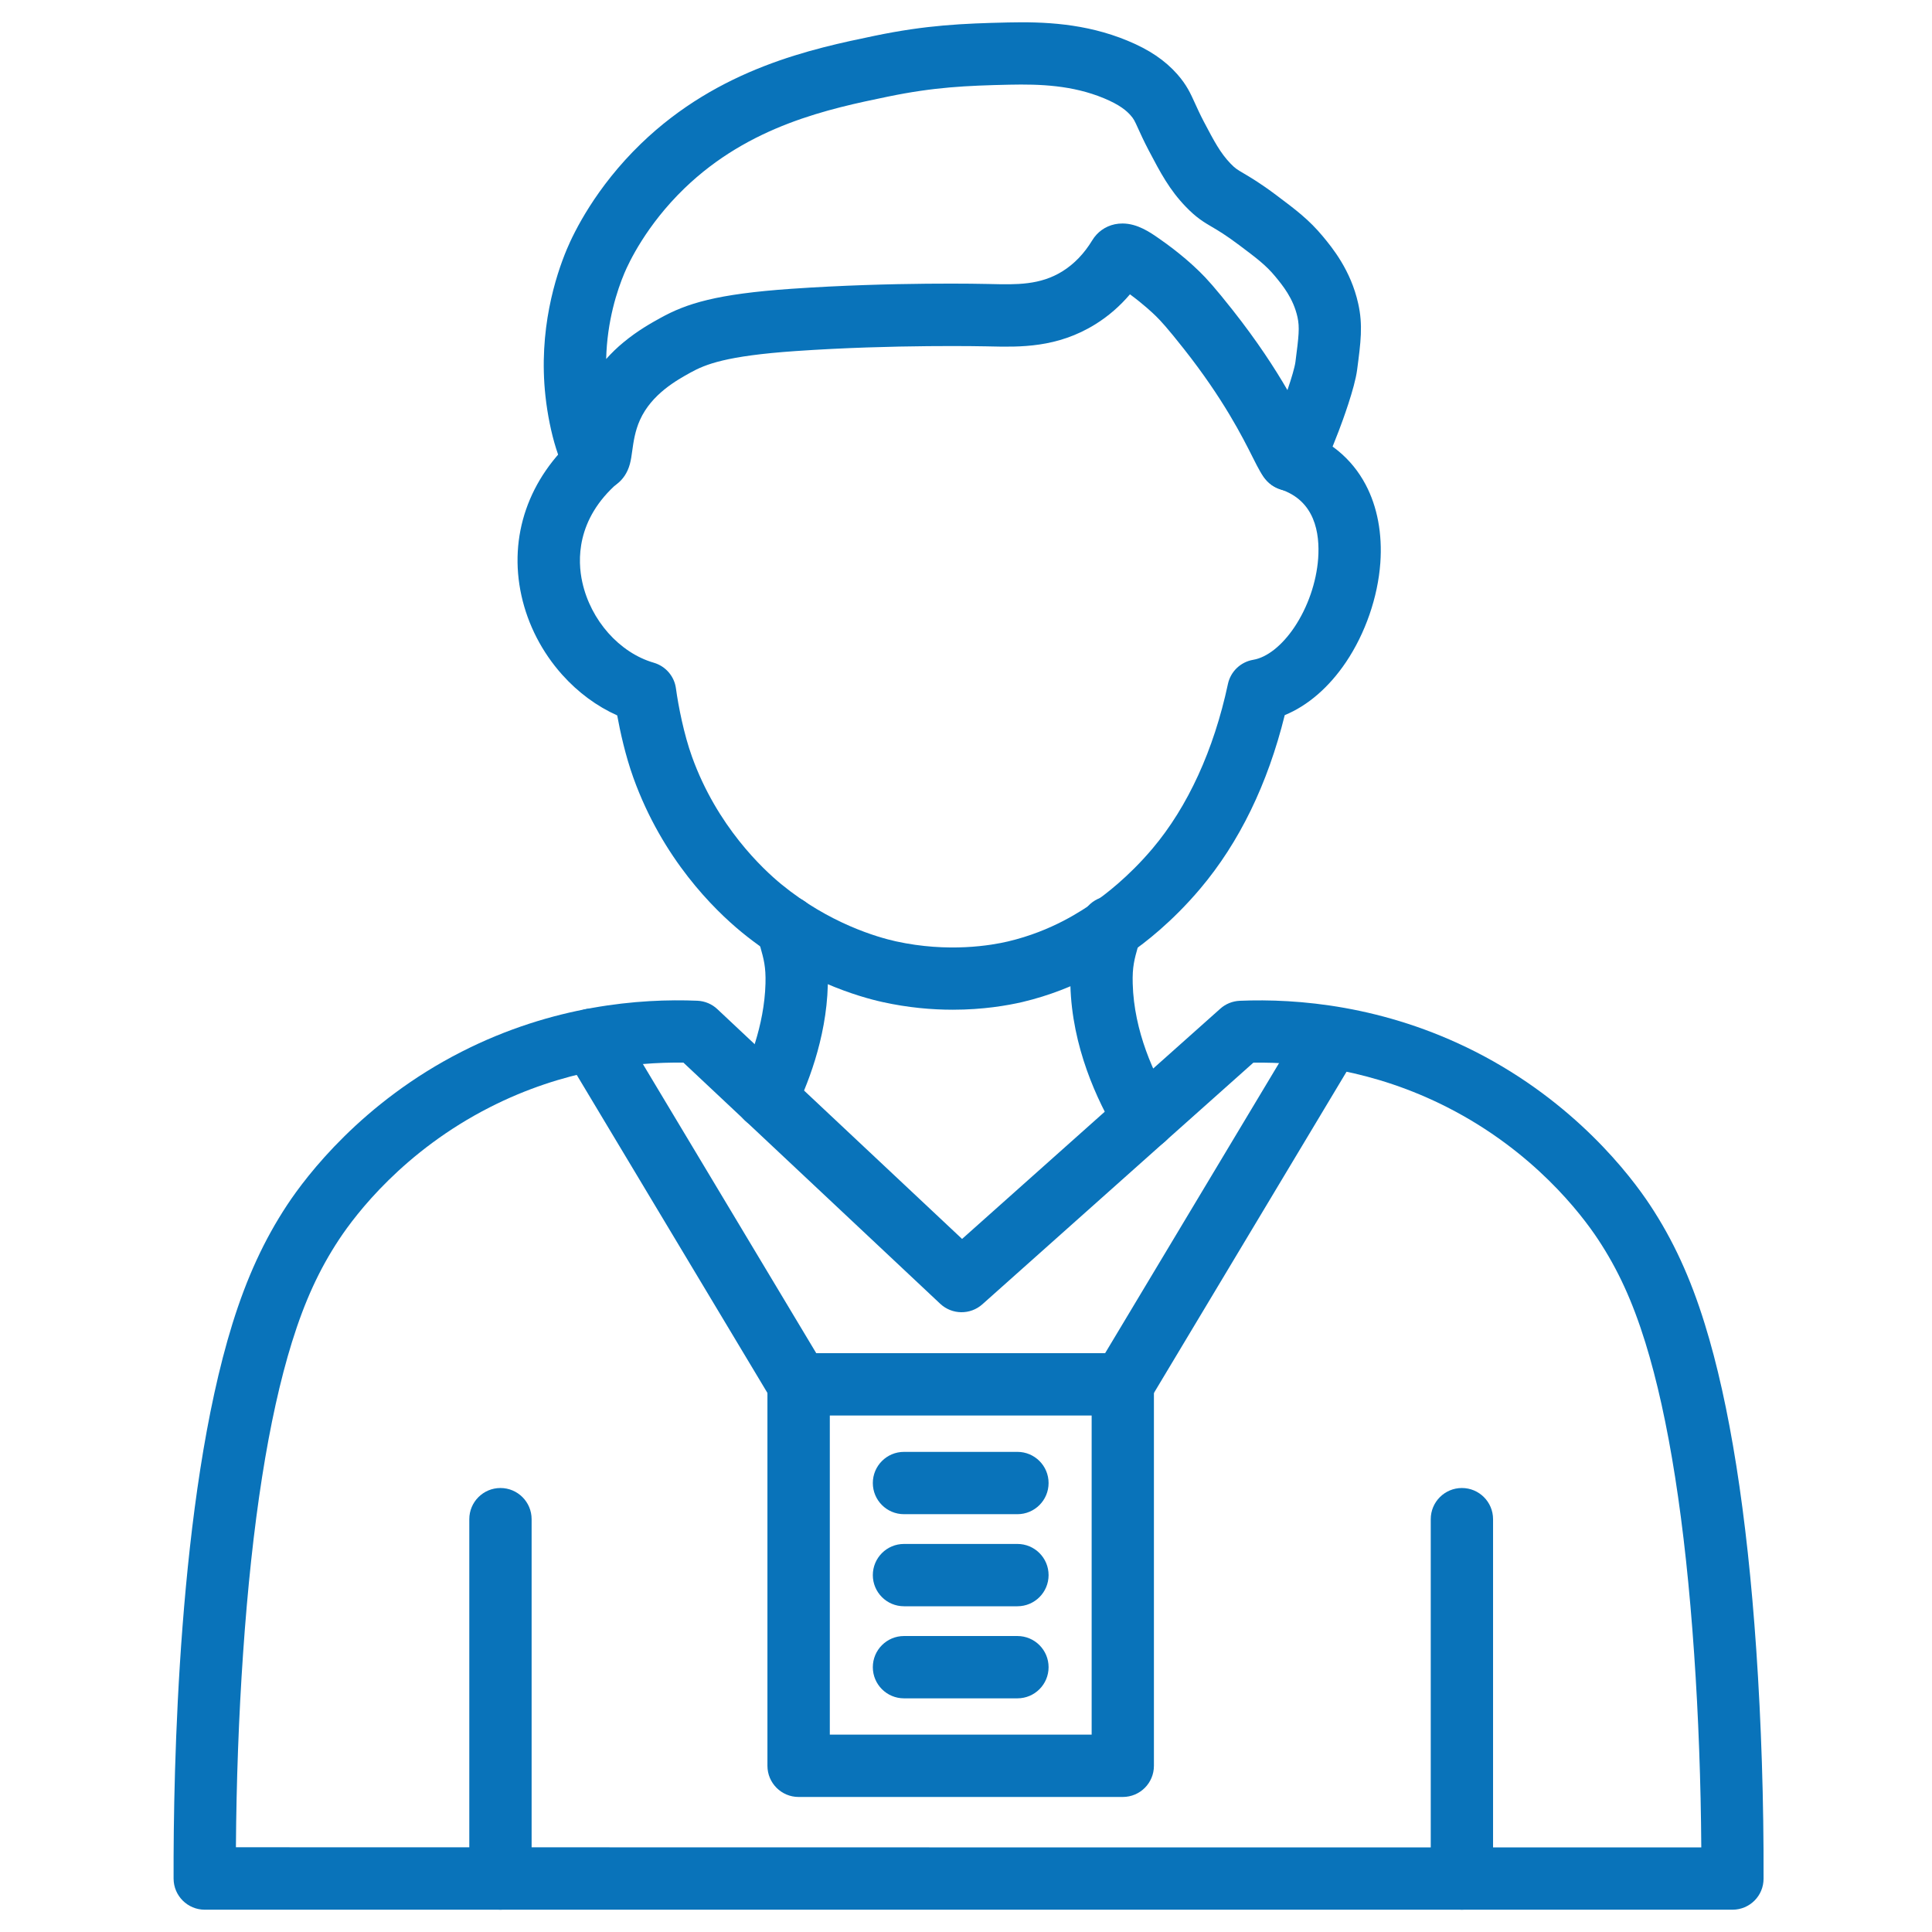 <?xml version="1.0" encoding="utf-8"?>
<!-- Generator: Adobe Illustrator 14.0.0, SVG Export Plug-In . SVG Version: 6.00 Build 43363)  -->
<!DOCTYPE svg PUBLIC "-//W3C//DTD SVG 1.1//EN" "http://www.w3.org/Graphics/SVG/1.1/DTD/svg11.dtd">
<svg version="1.1" id="Capa_1" xmlns="http://www.w3.org/2000/svg" xmlns:xlink="http://www.w3.org/1999/xlink" x="0px" y="0px"
	 width="512px" height="512px" viewBox="0 0 512 512" enable-background="new 0 0 512 512" xml:space="preserve">
<g>
	<g>
		<g>
			<g id="Layer_x0020_1_40_">
				<g id="_597279520">
					<g id="Layer_24">
						<g>
							<g>
								<g>
									<g>
										<path id="_597286168" fill="#0973BA" d="M341.871,130.095c-2.279,0-4.473-0.931-6.106-2.653
											c-1.362-1.434-2.208-3.125-3.757-6.194c-2.724-5.418-7.799-15.527-18.294-28.817c-4.343-5.505-6.093-7.383-7.325-8.601
											c-0.961-0.946-3.412-3.24-6.939-5.835c-2.666,3.141-5.721,5.792-9.133,7.914c-10.137,6.323-20.1,6.079-28.115,5.893
											l-0.559-0.014c-0.244,0-24.702-0.559-50.81,1.248c-18.48,1.276-23.899,3.526-27.856,5.706
											c-3.599,1.992-10.294,5.691-13.376,12.544c-1.333,2.954-1.721,5.849-2.05,8.171c-0.172,1.291-0.331,2.409-0.631,3.526
											c-1.305,4.789-4.976,6.767-7.971,7.01c-1.807,0.158-6.323-0.101-9.39-5.72c-0.774-1.419-1.521-3.269-2.208-5.477
											c-1.262-4.014-2.279-9.033-2.795-13.778c-1.935-17.563,2.724-31.957,5.663-38.967c1.906-4.545,7.642-16.358,19.626-27.957
											c20.759-20.058,45.562-25.205,61.978-28.617c13.692-2.838,23.269-3.254,35.312-3.526
											c9.376-0.215,20.458,0.187,31.669,4.831c5.735,2.365,9.921,5.19,13.19,8.889c2.494,2.839,3.497,5.062,4.658,7.627
											c0.602,1.319,1.276,2.824,2.365,4.917c2.724,5.176,4.372,8.315,7.096,11.14c1.232,1.276,1.706,1.549,3.455,2.58
											c1.864,1.104,4.416,2.595,8.66,5.778c5.219,3.914,8.674,6.509,12.401,10.997c2.38,2.882,7.354,8.874,9.319,17.777
											c1.262,5.678,0.674,10.15-0.302,17.563c-0.631,4.789-3.871,13.577-4.859,16.144c-4.187,10.997-6.308,14.179-10.294,15.469
											C343.649,129.953,342.746,130.095,341.871,130.095L341.871,130.095z M297.485,59.229c3.972,0,7.412,2.409,9.591,3.929
											l0.229,0.158c5.205,3.612,8.903,7.01,10.639,8.717c1.877,1.835,4.086,4.272,8.745,10.166
											c6.538,8.286,11.168,15.44,14.494,21.175c1.089-3.169,1.935-6.036,2.122-7.47c0.888-6.838,1.146-9.132,0.544-11.856
											c-1.104-5.004-3.999-8.487-5.905-10.796c-2.481-2.997-4.86-4.773-9.592-8.33c-3.498-2.624-5.505-3.814-7.125-4.76
											c-2.15-1.262-4.172-2.451-6.968-5.362c-4.358-4.516-6.767-9.104-9.821-14.91c-1.333-2.538-2.179-4.43-2.81-5.807
											c-0.96-2.122-1.161-2.551-1.992-3.498c-1.046-1.19-2.796-2.768-7.111-4.559c-8.358-3.456-16.946-3.757-24.989-3.584
											c-11.514,0.258-19.986,0.631-32.331,3.183c-15.426,3.198-36.544,7.584-53.863,24.329
											c-10.064,9.735-14.709,19.655-15.885,22.466c-1.864,4.43-4.574,12.559-4.818,22.724c1.391-1.563,2.925-3.054,4.617-4.444
											c3.77-3.125,7.498-5.19,9.735-6.423c6.981-3.872,14.91-6.366,34.71-7.741c26.909-1.864,51.326-1.305,52.344-1.276
											l0.573,0.014c6.695,0.158,13.032,0.315,18.954-3.383c3.096-1.935,5.748-4.688,7.871-8.187
											c1.334-2.208,3.455-3.728,5.992-4.273C296.137,59.286,296.812,59.229,297.485,59.229L297.485,59.229z"/>
									</g>
								</g>
								<g>
									<g>
										<path id="_597285904" fill="#0973BA" d="M252.512,267.586c-5.55,0-11.857-0.531-18.652-2.037
											c-6.05-1.333-21.806-5.807-37.276-18.48c-7.412-6.079-21.018-19.484-28.746-40.989
											c-2.107-5.864-3.484-12.171-4.273-16.487c-5.405-2.423-10.366-6.079-14.566-10.767
											c-5.361-5.992-9.104-13.246-10.81-20.974c-3.47-15.713,1.864-31.14,14.638-42.293c3.441-2.997,8.66-2.653,11.655,0.789
											c2.997,3.441,2.653,8.66-0.789,11.655c-11.083,9.677-10.638,20.631-9.376,26.293c2.236,10.122,9.849,18.696,18.939,21.333
											c3.14,0.917,5.448,3.583,5.877,6.825c0.631,4.631,2.107,12.143,4.244,18.064c6.624,18.436,18.767,29.777,23.669,33.806
											c12.717,10.409,25.477,14.051,30.365,15.139c13.936,3.067,25.42,1.046,29.72,0.029
											c11.729-2.768,19.627-8.215,23.012-10.538c2.438-1.677,8.803-6.409,15.283-14.079
											c9.361-11.083,16.258-26.151,19.984-43.599c0.703-3.312,3.369-5.864,6.711-6.423c3.641-0.617,7.613-3.757,10.881-8.602
											c3.555-5.291,5.865-11.942,6.323-18.236c0.487-6.738-0.86-15.397-10.093-18.365c-4.344-1.391-6.724-6.05-5.333-10.395
											c1.392-4.344,6.05-6.724,10.395-5.333c7.827,2.523,13.921,7.527,17.605,14.494c3.111,5.864,4.459,13.046,3.9,20.774
											c-0.659,9.075-3.972,18.652-9.09,26.265c-4.516,6.71-10.149,11.556-16.243,14.064
											c-4.516,18.279-12.043,33.734-22.408,46.006c-7.484,8.86-14.824,14.465-18.537,17.018
											c-3.786,2.595-13.836,9.519-28.574,13.003C266.977,266.467,260.539,267.586,252.512,267.586L252.512,267.586z"/>
									</g>
								</g>
								<g>
									<g>
										<path id="_597285160" fill="#0973BA" d="M203.121,299.227c-1.233,0-2.481-0.273-3.67-0.859
											c-4.086-2.021-5.763-6.982-3.728-11.068c2.538-5.117,6.839-15.383,7.14-26.666c0.115-4.431-0.458-6.452-1.405-9.821
											c-0.258-0.904-0.545-1.935-0.846-3.068c-1.133-4.416,1.534-8.918,5.95-10.05c4.415-1.133,8.918,1.534,10.05,5.95
											c0.244,0.917,0.487,1.807,0.731,2.666c1.09,3.843,2.222,7.814,2.037,14.753c-0.373,14.451-5.706,27.239-8.846,33.563
											C209.085,297.549,206.159,299.227,203.121,299.227z"/>
									</g>
								</g>
								<g>
									<g>
										<path id="_597284320" fill="#0973BA" d="M303.205,304.646c-2.809,0-5.533-1.435-7.082-4
											c-5.447-9.062-12.029-23.282-12.459-39.569c-0.188-6.954,0.945-10.924,2.036-14.753c0.243-0.86,0.487-1.735,0.731-2.667
											c1.133-4.416,5.634-7.083,10.051-5.95c4.416,1.133,7.082,5.634,5.949,10.051c-0.285,1.118-0.588,2.15-0.846,3.067
											c-0.945,3.355-1.533,5.39-1.405,9.821c0.33,12.702,5.677,24.144,10.093,31.498c2.352,3.914,1.09,8.989-2.824,11.327
											C306.116,304.26,304.653,304.646,303.205,304.646L303.205,304.646z"/>
									</g>
								</g>
								<g>
									<g>
										<path id="_597284968" fill="#0973BA" d="M459.132,506.091H54.261c-4.545,0-8.244-3.685-8.258-8.229
											c-0.086-28.788,1.233-100.744,15.584-147.022c3.814-12.273,8.43-22.295,14.522-31.527
											c5.118-7.742,19.886-27.211,46.265-40.616c24.172-12.301,47.298-14.122,62.437-13.491
											c1.979,0.087,3.872,0.875,5.305,2.236l64.846,60.889l68.43-61.018c1.418-1.275,3.239-2.008,5.161-2.094
											c15.14-0.631,38.25,1.204,62.437,13.49c26.38,13.42,41.146,32.875,46.265,40.617c6.107,9.232,10.724,19.24,14.523,31.526
											c6.595,21.233,11.183,50.279,13.648,86.292c1.333,19.441,2.007,40.43,1.935,60.717
											C467.376,502.422,463.678,506.091,459.132,506.091L459.132,506.091z M256.195,489.576h194.664
											c-0.114-17.29-0.76-34.867-1.893-51.297c-2.38-34.752-6.738-62.523-12.946-82.537c-3.384-10.882-7.24-19.312-12.53-27.313
											c-4.401-6.652-17.104-23.383-39.985-35.01c-19.498-9.922-38.236-12-51.354-11.799l-71.827,64.041
											c-3.197,2.84-8.028,2.781-11.154-0.143l-68.057-63.914c-13.104-0.172-31.785,1.906-51.24,11.799
											c-22.882,11.627-35.583,28.358-39.985,35.01c-5.291,8-9.147,16.416-12.53,27.297
											c-6.208,20.015-10.567,47.786-12.947,82.538c-1.133,16.431-1.778,34.007-1.893,51.297L256.195,489.576z"/>
									</g>
								</g>
								<g>
									<g>
										<path id="_597284560" fill="#0973BA" d="M132.626,506.091c-4.559,0-8.257-3.699-8.257-8.257v-95.239
											c0-4.56,3.699-8.258,8.257-8.258s8.258,3.698,8.258,8.258v95.239C140.885,502.393,137.186,506.091,132.626,506.091z"/>
									</g>
								</g>
								<g>
									<g>
										<path id="_597283672" fill="#0973BA" d="M387.42,506.091c-4.56,0-8.258-3.699-8.258-8.257v-95.239
											c0-4.56,3.698-8.258,8.258-8.258c4.559,0,8.257,3.698,8.257,8.258v95.239C395.678,502.393,391.979,506.091,387.42,506.091
											z"/>
									</g>
								</g>
							</g>
							<g>
								<g>
									<path id="_597283480" fill="#0973BA" d="M297.543,476.214h-85.907c-4.559,0-8.257-3.699-8.257-8.258V366.867
										c0-4.559,3.698-8.257,8.257-8.257h85.907c4.559,0,8.258,3.698,8.258,8.257v101.089
										C305.801,472.529,302.116,476.214,297.543,476.214z M219.909,459.698h69.39v-84.573h-69.39V459.698z"/>
								</g>
							</g>
							<g>
								<g>
									<g>
										<path id="_597282064" fill="#0973BA" d="M269.629,401.276h-30.064c-4.559,0-8.258-3.698-8.258-8.258
											c0-4.559,3.699-8.257,8.258-8.257h30.064c4.56,0,8.258,3.698,8.258,8.257
											C277.887,397.578,274.188,401.276,269.629,401.276L269.629,401.276z"/>
									</g>
								</g>
								<g>
									<g>
										<path id="_597282160" fill="#0973BA" d="M269.629,425.677h-30.064c-4.559,0-8.258-3.699-8.258-8.258
											c0-4.56,3.699-8.258,8.258-8.258h30.064c4.56,0,8.258,3.698,8.258,8.258C277.887,421.978,274.188,425.677,269.629,425.677
											L269.629,425.677z"/>
									</g>
								</g>
								<g>
									<g>
										<path id="_597281704" fill="#0973BA" d="M269.629,450.078h-30.064c-4.559,0-8.258-3.698-8.258-8.258
											c0-4.559,3.699-8.257,8.258-8.257h30.064c4.56,0,8.258,3.698,8.258,8.257C277.887,446.38,274.188,450.078,269.629,450.078
											L269.629,450.078z"/>
									</g>
								</g>
							</g>
							<g>
								<g>
									<path id="_597281152" fill="#0973BA" d="M211.651,375.125c-2.81,0-5.549-1.434-7.096-4.014l-54.767-91.341
										c-2.351-3.914-1.075-8.989,2.839-11.327c3.914-2.352,8.989-1.074,11.327,2.839l54.767,91.34
										c2.351,3.913,1.075,8.989-2.839,11.327C214.561,374.753,213.099,375.125,211.651,375.125z"/>
								</g>
							</g>
							<g>
								<g>
									<path id="_597280576" fill="#0973BA" d="M297.543,375.125c-1.447,0-2.91-0.372-4.244-1.174
										c-3.914-2.352-5.176-7.414-2.839-11.328l54.767-91.339c2.352-3.914,7.412-5.176,11.327-2.839
										c3.913,2.352,5.175,7.412,2.838,11.327l-54.767,91.339C303.091,373.691,300.353,375.125,297.543,375.125z"/>
								</g>
							</g>
						</g>
					</g>
				</g>
			</g>
		</g>
	</g>
</g>
</svg>
